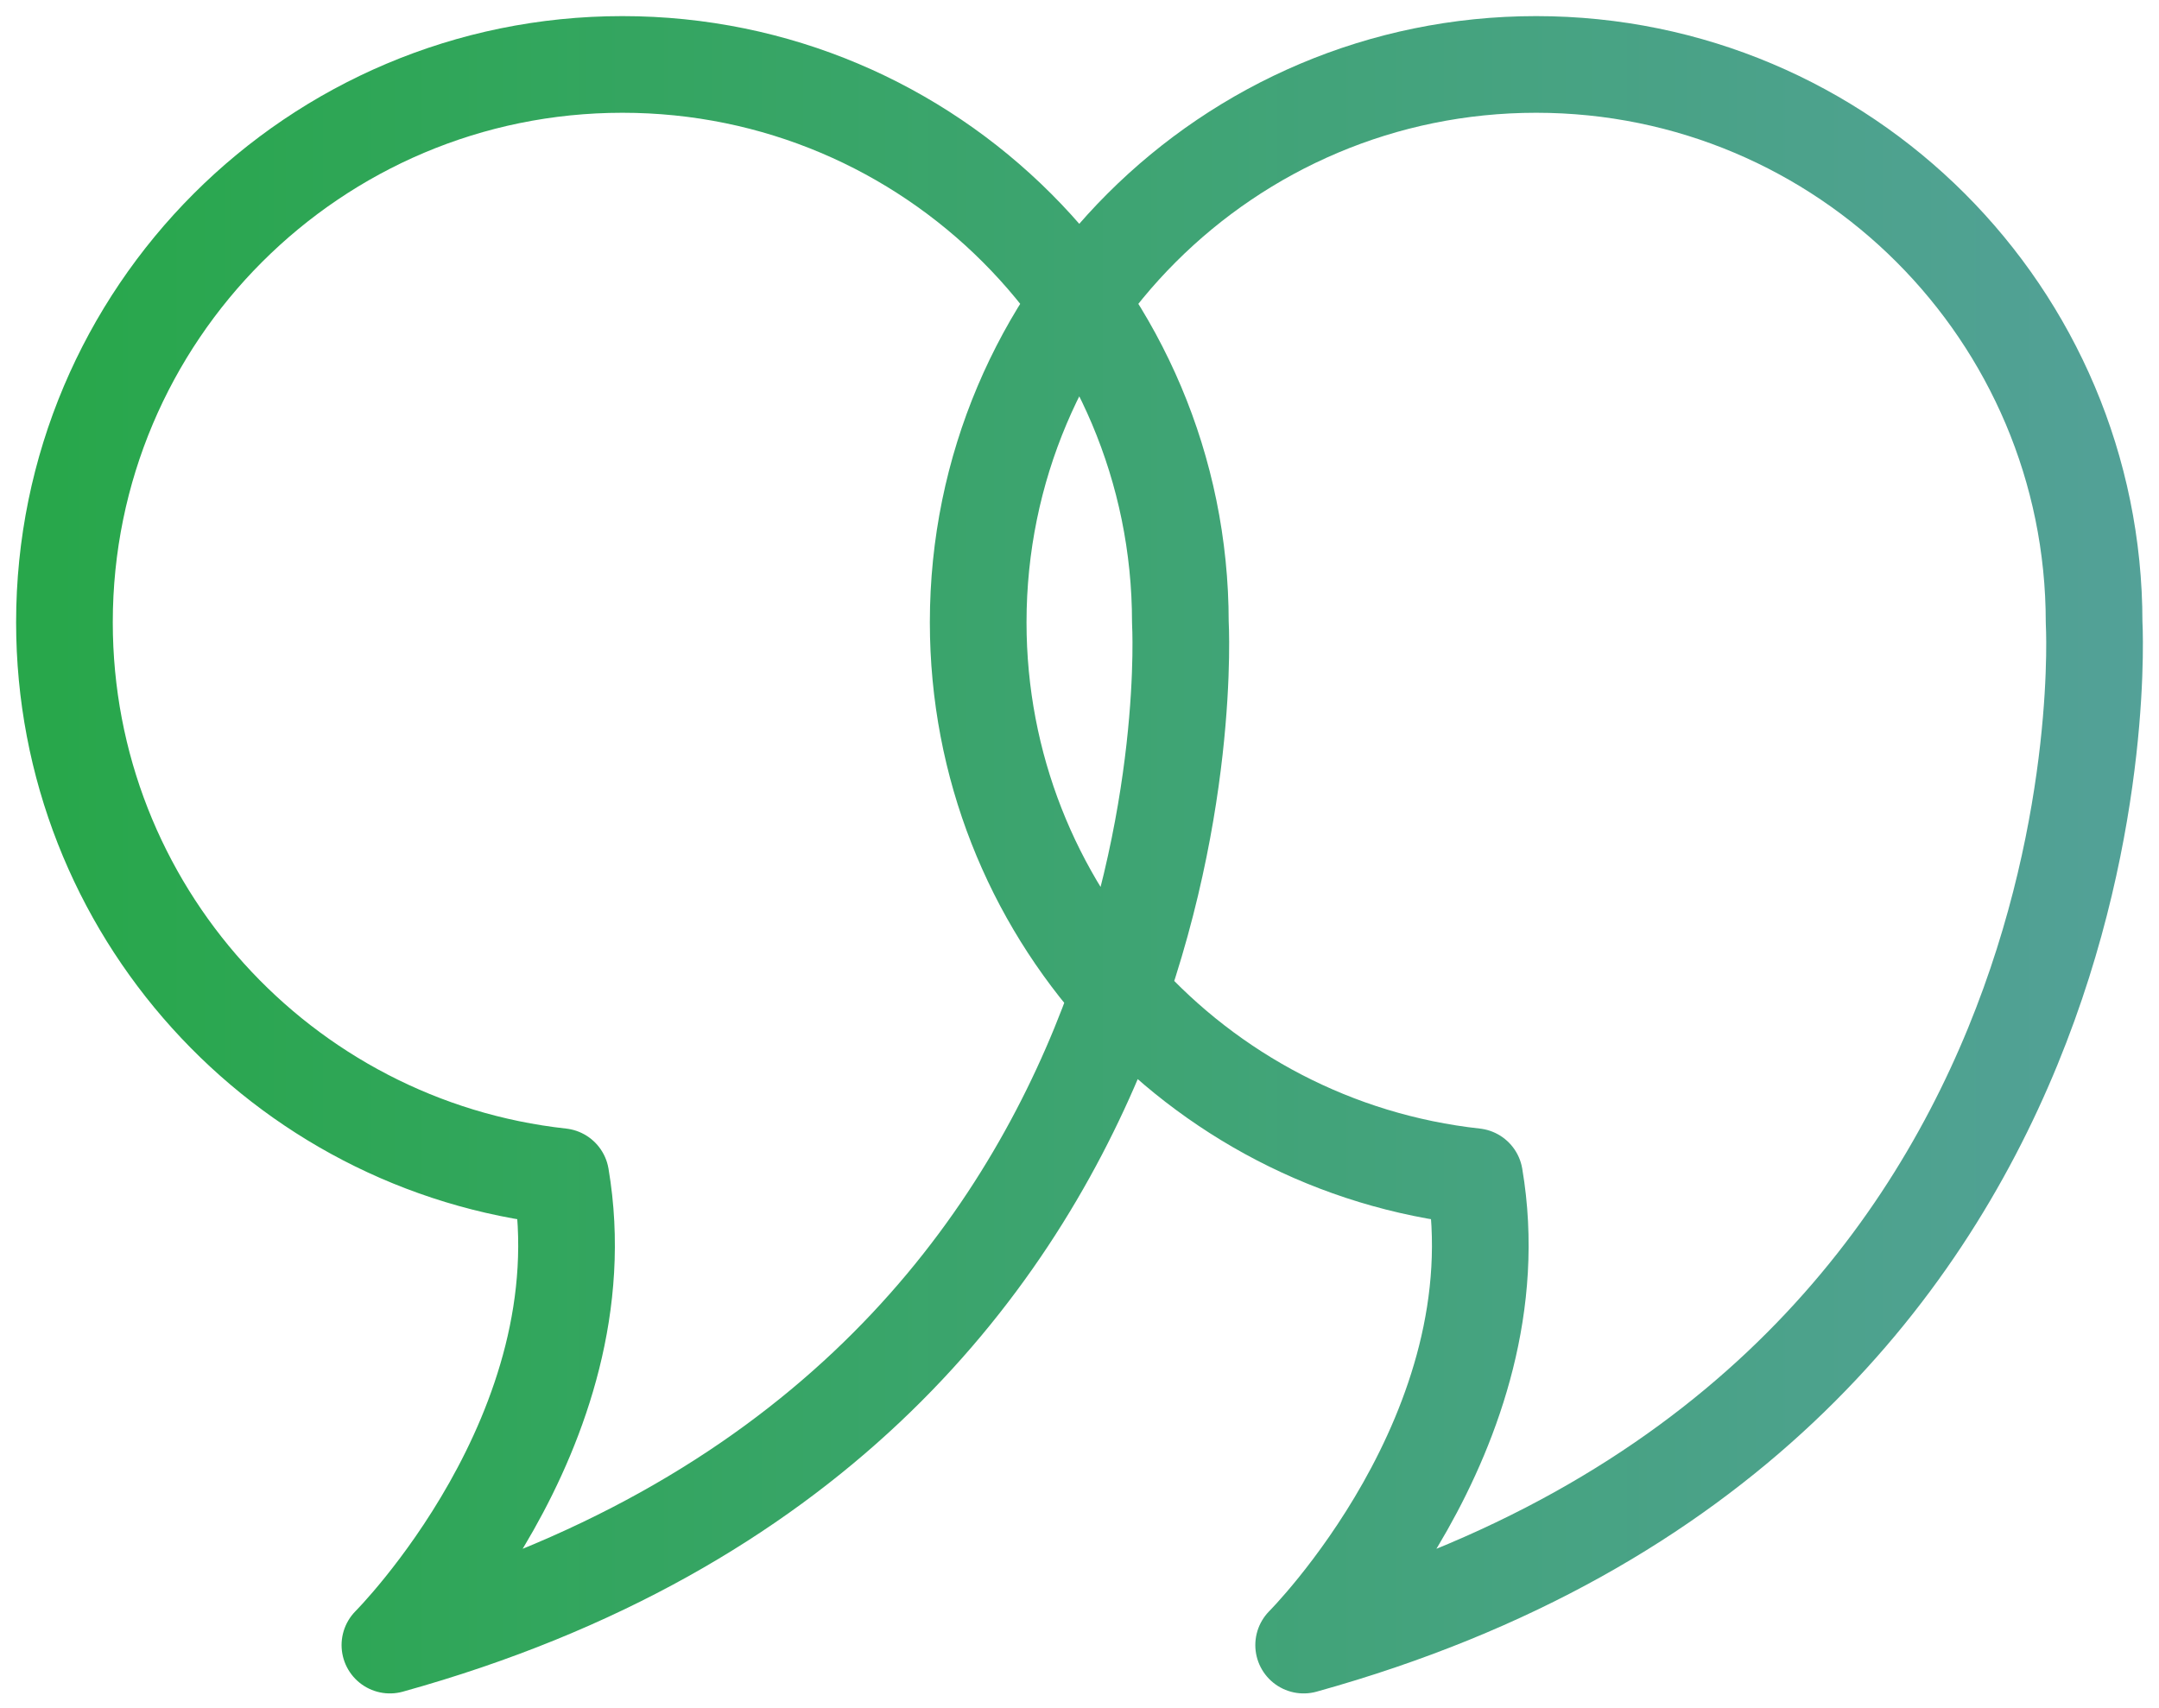 <?xml version="1.0" encoding="UTF-8"?>
<svg width="67px" height="53px" viewBox="0 0 67 53" version="1.1" xmlns="http://www.w3.org/2000/svg" xmlns:xlink="http://www.w3.org/1999/xlink">
    <title>Quote-Blog-Module</title>
    <defs>
        <linearGradient x1="100%" y1="50%" x2="0%" y2="50%" id="linearGradient-1">
            <stop stop-color="#53A198" offset="0%"></stop>
            <stop stop-color="#28A74B" offset="100%"></stop>
        </linearGradient>
    </defs>
    <g id="Landing-Page" stroke="none" stroke-width="1" fill="none" fill-rule="evenodd" stroke-linecap="round" stroke-linejoin="round">
        <g id="EMLD-Blog-Single-Page" transform="translate(-319, -2533)" stroke="url(#linearGradient-1)" stroke-width="3">
            <path d="M355.63,2552.315 C355.63,2542.753 347.878,2535 338.315,2535 C328.753,2535 321,2542.753 321,2552.315 C321,2561.232 327.741,2568.568 336.404,2569.518 C337.74,2577.417 331.1,2584.058 331.1,2584.058 C357.072,2576.844 355.63,2552.315 355.63,2552.315 Z M383.986,2552.315 C383.986,2542.753 376.234,2535 366.671,2535 C357.109,2535 349.356,2542.753 349.356,2552.315 C349.356,2561.232 356.097,2568.568 364.76,2569.518 C366.097,2577.417 359.456,2584.058 359.456,2584.058 C385.428,2576.844 383.986,2552.315 383.986,2552.315 Z" id="Quote-Blog-Module"></path>
        </g>
    </g>
</svg>